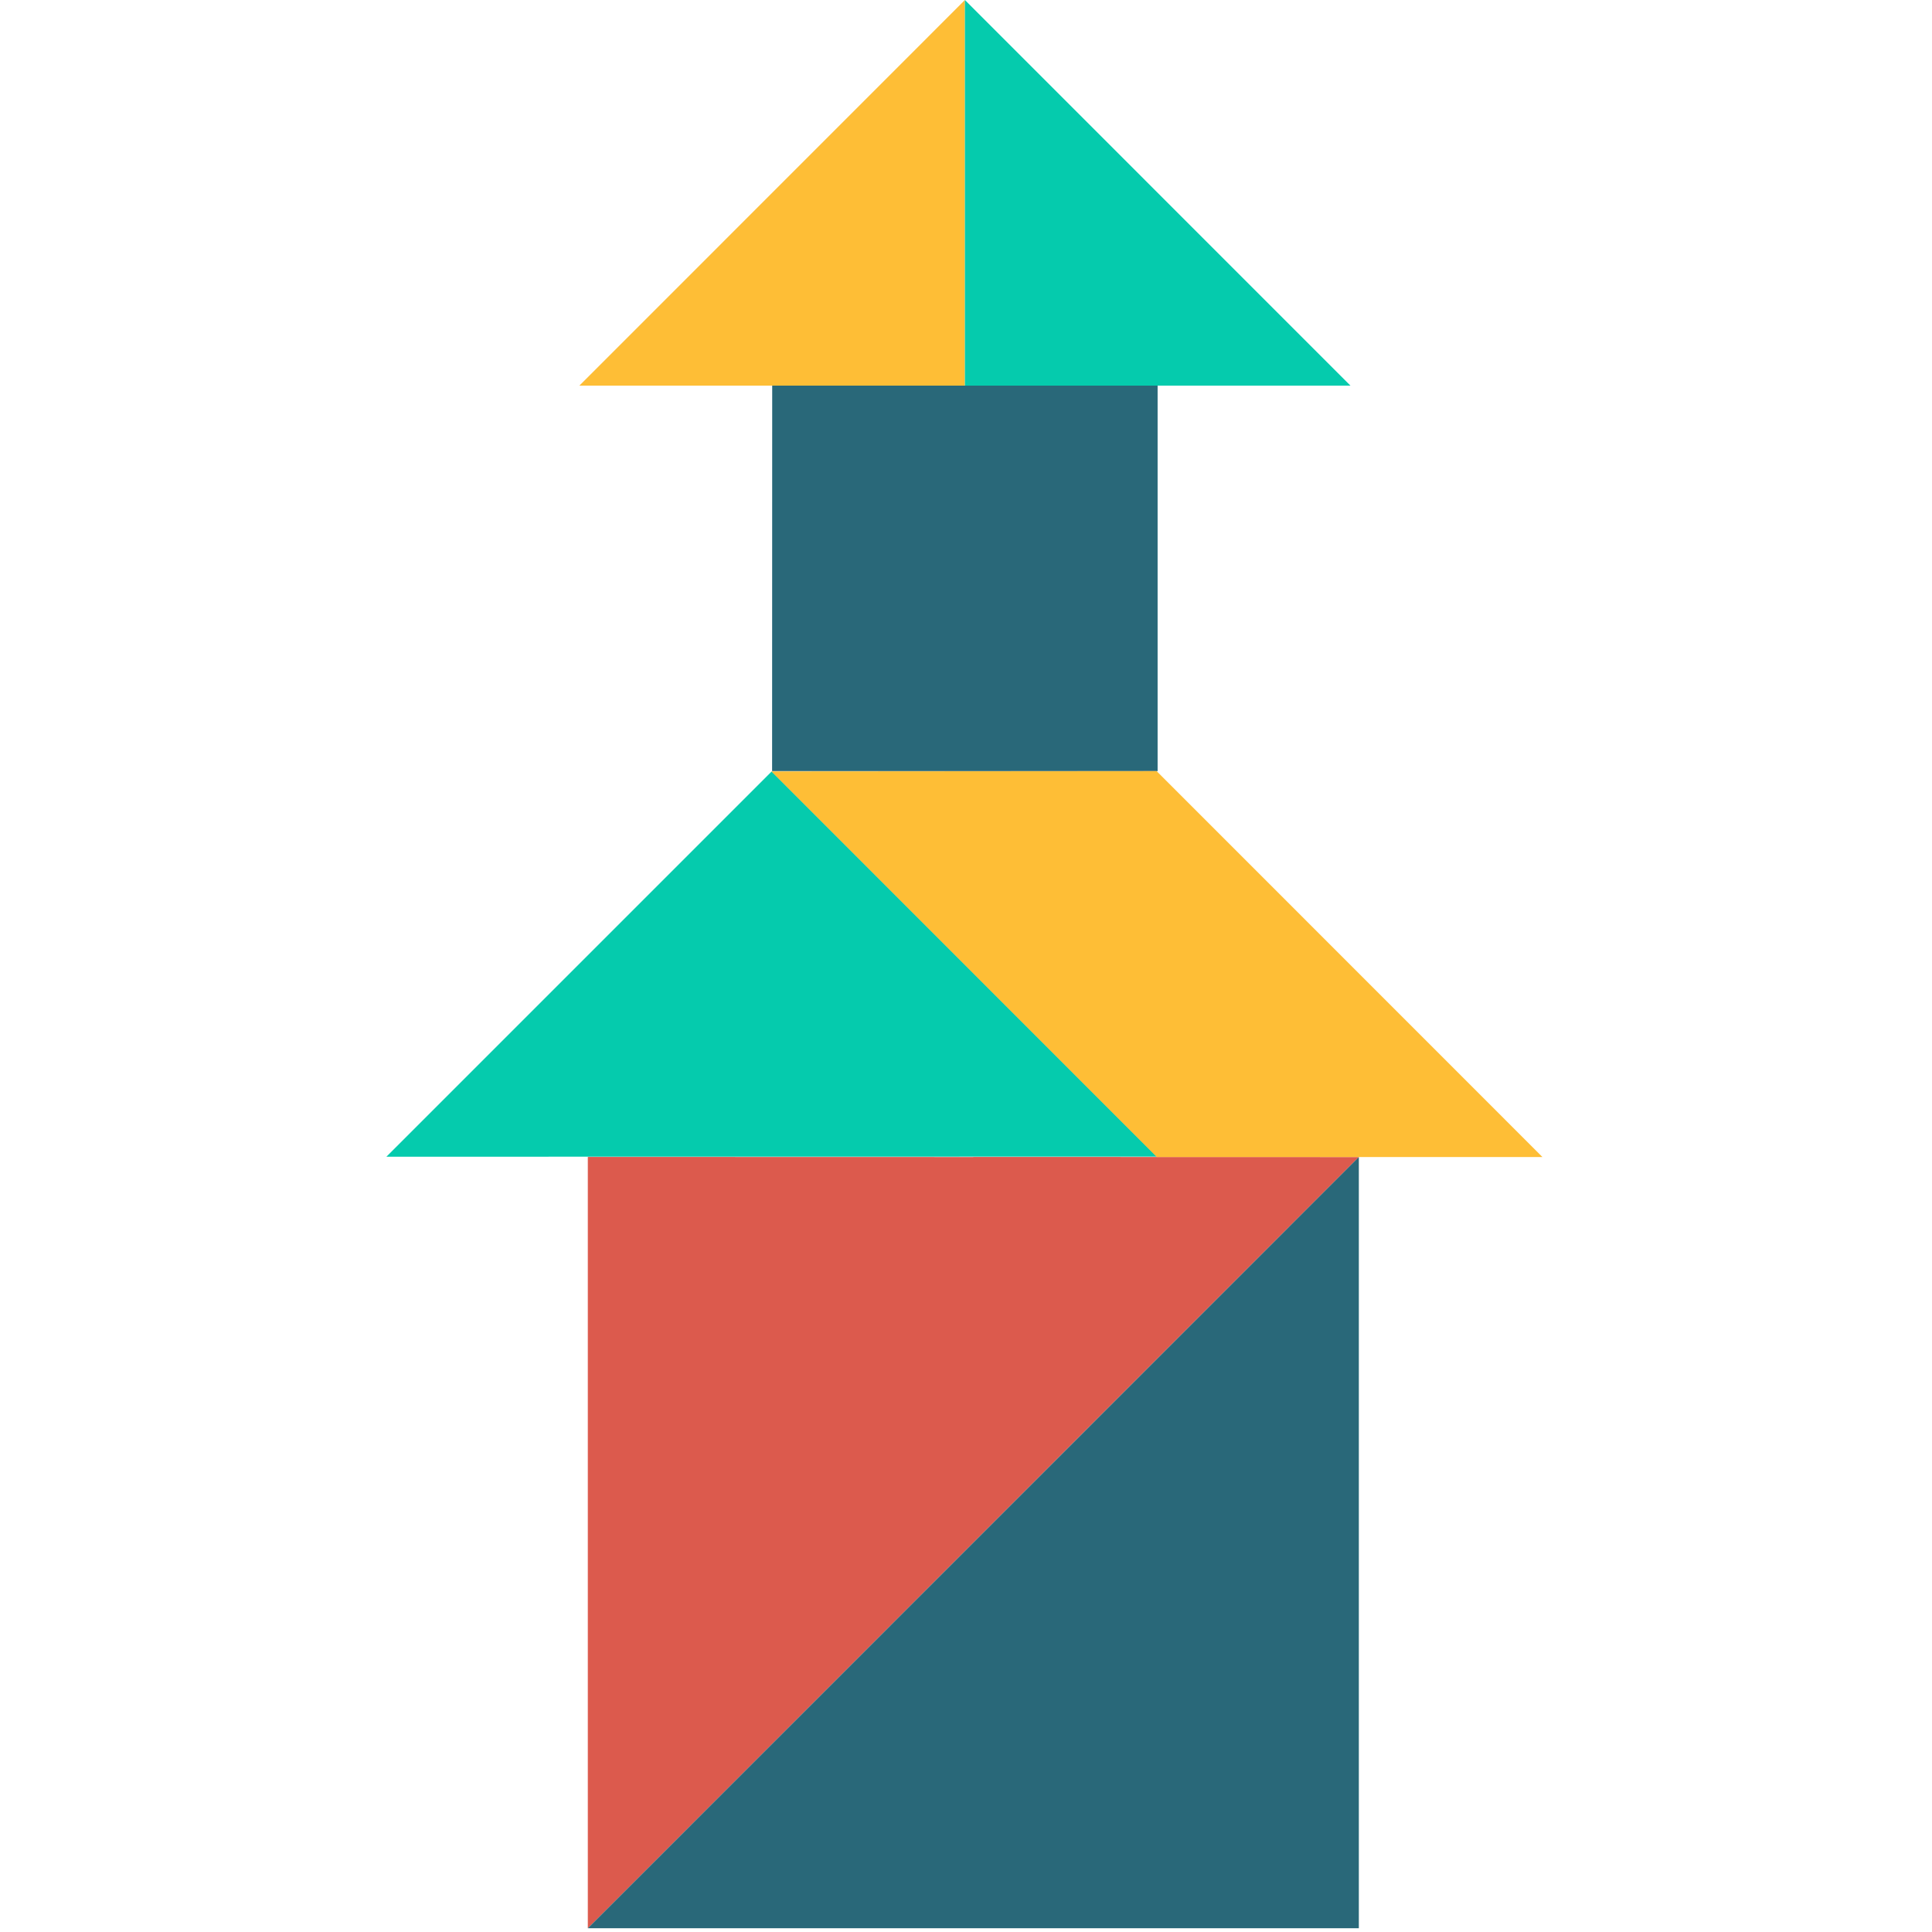 <svg width="300" height="300" viewBox="0 0 117 195" fill="none" xmlns="http://www.w3.org/2000/svg">
<g id="Frame" clip-path="url(#clip0_71_154)">
<g id="Group">
<path id="Vector" d="M20.33 116.78V116.77L59.24 116.78V116.77L98.16 116.78H98.15L72.21 142.72L20.33 194.62V194.61V116.78Z" fill="#DC5A4D"/>
<path id="Vector_2" d="M98.15 116.78L98.16 116.79H98.15V194.62H20.33L98.15 116.78Z" fill="#296879"/>
<path id="Vector_3" d="M58.39 0V38.92H19.48L58.39 0Z" fill="#FEBE36"/>
<path id="Vector_4" d="M58.39 0V38.92H97.3L58.39 0Z" fill="#05CBAD"/>
<path id="Vector_5" d="M0 116.75L38.89 77.86L77.77 116.74L0.01 116.75H0Z" fill="#05CBAD"/>
<path id="Vector_6" d="M77.85 38.92H77.84V77.83H38.94L38.93 77.82L38.94 38.92H77.84H77.85Z" fill="#296879"/>
<path id="Vector_7" d="M116.68 116.78L77.74 77.83L38.86 77.86L77.76 116.78H116.68Z" fill="#FEBE36"/>
</g>
</g>
<defs>
<clipPath id="clip0_71_154">
<rect width="116.69" height="194.62" fill="white"/>
</clipPath>
</defs>
</svg>
